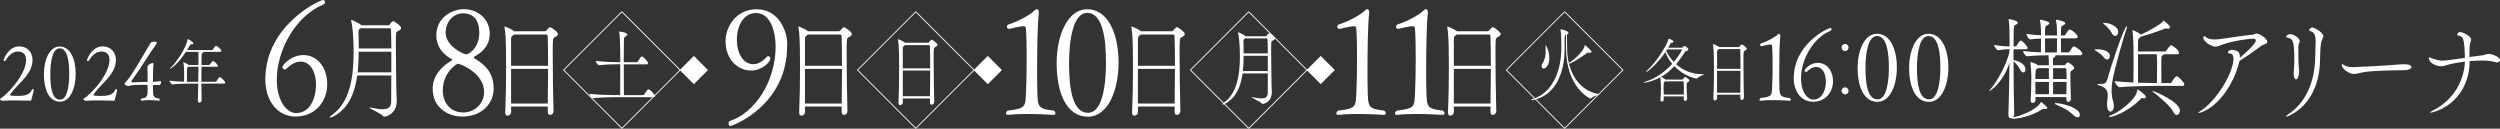 <?xml version="1.0" encoding="UTF-8"?><svg id="_レイヤー_2" xmlns="http://www.w3.org/2000/svg" viewBox="0 0 1415.59 72.84"><rect x="0" y="0" width="1415.59" height="72.84" fill="#333333" stroke="none"/><defs><style>.cls-1{fill:none;stroke:#fff;stroke-miterlimit:10;stroke-width:.48px;}.cls-2{fill:#fff;stroke-width:0px;}</style></defs><g id="_レイヤー_1-2"><path class="cls-2" d="M1137.22,64.94c.28-6.86.5-19.17.62-29.33-3.52,10.79-10.51,15.81-11.4,15.81-.06,0-.11,0-.11-.06,0-.13.22-.44.73-.89,2.96-2.79,10.17-15.56,10.84-22.03v-.57h-.22c-2.24,0-2.79.06-6.31.57h-.06c-.67,0-2.24-2.35-2.24-3.05,4.25.76,6.43.89,8.72.89h.11v-3.68c0-7.43-.28-9.97-.5-11.24-.06-.19-.06-.32-.06-.38,0-.13.06-.19.11-.19.5,0,5.08.83,5.08,2.1,0,.25-.22.63-.84.95-1.01.57-1.4.38-1.45,2.86-.06,2.22-.11,5.59-.11,9.59h1.06c.17,0,.56-.19.73-.51.33-.57,1.62-2.79,2.29-2.79,1.17,0,3.91,3.56,3.91,4.13,0,.32-.22.76-1.06.76h-6.93v6.16c2.57.38,6.76,2.16,6.76,5.27,0,1.02-.56,1.71-1.29,1.71-.56,0-1.17-.44-1.73-1.59-.84-1.71-2.29-3.49-3.74-4.76.06,10.16.17,21.84.39,30.03,0,.7-.28,1.33-.73,1.71,4.42-.63,13.52-4.44,15.59-8.19.17-.25.22-.44.39-.44.06,0,.17.06.28.13,2.91,2.35,3.24,2.92,3.24,3.3,0,.32-.28.51-1.45.51-.33,0-.5-.06-.73-.06s-.45.06-1.06.44c-7.04,4.32-14.19,5.14-16.43,5.14-.34,0-.56-.13-.62-.32-.17.06-.28.06-.45.06-.73,0-1.34-.57-1.34-1.9v-.13ZM1172.7,55.86c0,1.08-.84,1.84-1.51,1.84-.61,0-1.12-.44-1.12-1.52v-1.21h-17.55l.06,1.78c0,.95-.84,1.52-1.62,1.52-.61,0-1.12-.38-1.12-1.21v-.19c.28-3.94.39-10.86.39-13.52,0-.7-.17-5.46-.56-7.87v-.13c0-.13.06-.19.17-.19.5,0,2.85.83,3.86,1.59l.22.19h6.2v-.7c0-2.09-.11-3.87-.22-4.95-3.18,0-7.82.13-12.07.57h-.06c-.95,0-2.24-2.29-2.24-2.98,3.35.44,7.04.63,10.11.76,0-2.35.06-5.52.06-7.81-1.96.06-4.02.19-6.09.44h-.06c-1.01,0-2.07-2.35-2.07-3.05,2.68.38,5.59.63,8.21.76v-.51c0-4.7-.17-5.78-.56-7.81-.06-.19-.06-.32-.06-.38s.06-.13.11-.13c.17,0,5.25.83,5.25,2.03,0,.32-.28.57-.78.89-1.34.83-1.56.13-1.68,3.24,0,.83-.06,1.78-.06,2.73,1.62.06,3.07.06,4.08.06h2.74v-.76c0-4.51-.06-5.33-.56-7.68-.06-.19-.06-.32-.06-.38s.06-.13.11-.13c.17,0,5.25.83,5.25,2.03,0,.32-.28.57-.78.89-1.4.83-1.57.19-1.68,3.3,0,.83-.06,1.71-.06,2.73h1.9c.11,0,.56-.19.73-.51.22-.44,1.62-2.86,2.4-2.86.84,0,4.47,2.67,4.47,4.13,0,.38-.33.83-1.29.83h-8.21c0,2.92,0,6.03.06,8h4.19c.11,0,.5-.19.67-.51.95-1.52,1.9-2.92,2.4-2.92.84,0,4.81,2.67,4.81,4.19,0,.44-.28.83-1.23.83h-14.19c.11.13.22.25.22.38,0,.32-.34.64-.67.83-.67.32-.73.44-.73,1.4v3.05h6.37c.28,0,.5-.13.67-.38.78-1.08,1.17-1.21,1.45-1.21.17,0,.39.06.61.25s2.12,1.4,2.63,2.16c.22.32.28.57.28.76,0,.76-.84,1.08-1.29,1.33-.84.44-.89.89-.89,2.48v.83c0,3.3.22,10.16.33,12.57v.13ZM1153.81,38.59l-.33.32c-.73.63-.84.44-.95,2.92,0,.63-.06,1.65-.06,2.92h7.71c0-2.03-.06-4.06-.06-6.16h-6.31ZM1160.18,46.4h-7.71c0,2.16.06,4.7.06,6.92h7.66v-6.92ZM1164.71,29.7c.06-2.79.06-5.91.06-8h-2.91c-1.06,0-2.4,0-3.91.06,0,2.92,0,6.03.06,7.94h6.71ZM1162.53,38.59v6.16h7.66c0-2.16-.06-4.13-.17-5.59,0-.06,0-.57-.45-.57h-7.04ZM1162.53,46.4v6.92h7.54c.06-2.22.11-4.63.11-6.92h-7.66ZM1173.93,65.07c-3.13-3.05-6.54-4.38-10.06-6.03-.22-.13-.34-.25-.34-.38,0-.19.17-.32.45-.32,4.36.25,13.69,2.79,13.69,6.67,0,.83-.45,1.4-1.23,1.4-.67,0-1.51-.38-2.51-1.33Z"/><path class="cls-2" d="M1191.42,32.62c-1.01-1.4-3.18-3.05-4.86-4-.45-.25-.67-.38-.67-.51,0-.19,1.62-.19,1.73-.19,3.86,0,7.1,1.4,7.1,3.75,0,1.08-.73,2.03-1.62,2.03-.56,0-1.12-.32-1.68-1.08ZM1193.09,58.46c.11-1.52.39-3.11.39-4.57,0-2.29-.78-4.38-4.69-5.46-.89-.25-1.23-.44-1.23-.57,0-.19.5-.32,1.17-.32h.84c1.84,0,3.13-.32,3.8-2.92,1.9-7.3,9.5-29.78,10.84-29.78.11,0,.11.13.11.32,0,.38-.11.89-.28,1.4-1.45,4-6.26,20.63-7.82,28.7-.33,1.78-.56,3.87-.56,5.78,0,2.35.28,4.51.78,6.1.33,1.02.5,1.97.5,2.79,0,1.97-.84,3.24-1.96,3.24-.95,0-1.9-1.21-1.9-4v-.7ZM1195.77,18.72c-.84-1.65-2.74-3.68-4.47-5.08-.45-.38-.62-.57-.62-.63s.11-.06.78-.06c3.02.06,7.93,1.84,7.93,5.14,0,1.27-.78,2.29-1.68,2.29-.67,0-1.34-.45-1.96-1.65ZM1214.1,55.67c-.22,0-.5-.06-.84-.13-.11,0-.22-.06-.28-.06-.45,0-.67.38-1.12.83-7.49,7.56-15.92,9.91-17.15,9.91-.28,0-.5-.19-.5-.32,0-.19.17-.32.5-.44,5.48-1.78,15.2-9.59,15.48-14.35,0-.44.11-.44.17-.44.56,0,4.75,3.17,4.75,4.25,0,.38-.33.76-1.01.76ZM1220.47,48.62c-3.13,0-15.14.19-20.23.76h-.06c-1.06,0-2.74-2.54-2.74-3.37v-.06c2.51.32,6.48.57,10.56.76.06-3.05.11-6.48.11-9.78,0-4.32-.06-8.32-.06-10.41,0-.57-.22-6.41-.56-9.14v-.13c0-.13,0-.19.11-.19.06,0,.22.06.39.13.22.13,2.96,1.21,3.97,2.16l.28.25c3.74-1.65,11.23-5.78,12.46-7.43.17-.25.17-.45.33-.45.28,0,3.74,2.6,3.74,3.68,0,.44-.45.83-1.06.83-.17,0-.33,0-.56-.06s-.39-.06-.56-.06c-.45,0-.84.13-1.17.25-4.25,1.65-9.05,3.3-13.24,4.38-.22.25-.5.63-1.06,1.02-.33.25-.5.95-.5,2.16v5.21h15.48c.33,0,.62-.51.78-.83,0,0,1.84-2.73,2.51-2.73.45,0,4.47,2.67,4.47,4.32,0,.44-.22.83-1.06.83h-7.43c-.11.19-.45.38-.89.63-.67.32-.67.7-.67,6.86,0,3.37,0,7.11.06,8.83h5.08c.34,0,.62-.25.78-.57.34-.7,1.96-3.24,2.63-3.24,1.4,0,4.47,3.68,4.47,4.57,0,.44-.22.83-1.06.83h-15.31ZM1221.31,47.03c.11-2.98.06-6.98.11-10.92,0-1.08,0-3.68-.17-5.4h-10.62v16.13c4.47.13,8.6.19,10.17.19h.5ZM1230.59,63.35c-1.68-3.43-7.99-8.63-11.73-11.49-.11-.13-.17-.19-.17-.25s.06-.06.17-.06c1.23,0,15.48,6.22,15.48,11.05,0,1.33-.84,2.48-1.79,2.48-.67,0-1.4-.51-1.96-1.71Z"/><path class="cls-2" d="M1283.84,23.67c0,1.21-2.18,1.4-3.41,2.29-3.8,2.86-9.55,6.86-12.4,8.57-.11.44-.22.95-.34,1.46-3.24,12.25-11.79,24.38-21.29,27.62-.84.32-1.29.38-1.51.38-.11,0-.17,0-.17-.06,0-.13.45-.51,1-.89,9.56-6.03,18.94-22.03,18.94-29.71,0-2.41-1.06-3.11-2.4-3.11-.5,0-.73-.19-.73-.44,0-.7,1.23-1.59,2.12-1.59.17,0,.33.06.45.06,2.35.32,4.19.76,4.19,3.87v.57c2.01-1.65,9.05-7.75,9.05-9.78,0-.76-.78-1.02-1.68-1.02-1.62,0-11.01,1.08-17.27,3.37-1.84.63-2.79,1.14-3.86,1.14-2.18,0-6.93-2.73-6.93-5.08,0-.44.28-.83.67-.83.22,0,.39.13.61.32,1.06,1.14,2.96,1.52,5.08,1.52,1.01,0,2.01-.06,3.07-.19,5.53-.7,12.68-1.97,17.66-2.41,2.4-.25,2.29-.76,2.85-.76,1.62,0,6.26,2.67,6.26,4.7Z"/><path class="cls-2" d="M1313.67,34.15c-.45,25.27-17.71,31.87-19.17,31.87-.11,0-.17,0-.17-.06,0-.19.56-.76,2.24-1.91,8.33-5.78,13.91-16.44,14.36-30.54.11-2.73.11-4.7.22-7.75.06-.7.06-1.33.06-1.91,0-4.51-1.01-5.52-2.96-6.22-.5-.19-.78-.38-.78-.63,0-.06.56-1.4,1.79-1.4,1.51,0,6.31,2.98,6.31,4.83,0,.38-.17.76-.33,1.14-.95,1.9-1.4,3.11-1.56,12.57ZM1301.88,40.75c0,1.21-.56,4.19-1.79,4.19-.67,0-1.34-1.08-1.34-3.3,0-.32,0-.63.06-1.02.22-2.79.33-4.76.33-6.86,0-11.49-1.23-11.87-3.8-12.44-.5-.06-.84-.25-.84-.57,0-.19.61-1.4,2.35-1.4,1.45,0,5.31,1.84,5.31,4,0,.57-.28.95-.39,1.27-.33.83-.39,1.97-.39,2.86,0,4.25.06,8.25.39,11.94.06.57.11.95.11,1.33Z"/><path class="cls-2" d="M1361.78,39.73c-3.13.13-10.62.06-17.27.51-3.3.19-6.26.57-8.55,1.14-1.17.32-2.18.51-3.13.51-2.96,0-6.87-3.24-6.87-5.08,0-.38.17-.51.39-.51.06,0,.11,0,1.4.83,1.12.7,3.3.89,4.92.89,2.29,0,18.83-.89,25.93-1.52.67-.06,1.56-.13,2.46-.13,1.4,0,4.36.13,4.36,1.59,0,.89-1.45,1.71-3.63,1.78Z"/><path class="cls-2" d="M1415.59,34.08c0,.76-.73,1.27-1.62,1.27-.22,0-.5-.06-.73-.13-2.68-.7-5.2-.95-8.1-.95-.45,0-4.97.13-6.76.32v.25c0,13.78-8.16,25.08-20.56,28.63-.11.06-1.23.32-1.73.32-.17,0-.22,0-.22-.06,0-.19.5-.51,2.07-1.33,11.06-5.65,17.38-16.44,17.77-27.56-3.35.44-6.65,1.08-9.28,1.71-1.56.38-2.4.95-4.13.95-3.52,0-7.04-2.35-7.04-4.44,0-.38.11-.57.39-.57.33,0,.84.32,1.4.51,2.46.89,4.08,1.33,6.2,1.33.45,0,2.01,0,12.46-1.59-.28-10.54-.78-12.13-3.63-12.57-.45-.06-.67-.38-.67-.76,0-.63.95-1.27,1.62-1.27,1.34,0,6.2,2.22,6.2,4.25,0,.51-.22,1.02-.33,1.4-.5,1.84-.56,2.35-.56,4.32,0,1.27-.06,1.91-.06,2.48,0,.51.06.89.06,1.71,2.35-.32,4.64-.64,7.04-.95,1.96-.25,2.63-.83,3.86-.83,1.79,0,6.37,1.71,6.37,3.56Z"/><path class="cls-2" d="M127.56,46.85c0,.24-.18.48-.78.48h-12.74c0,3.62.07,7.08.14,9.41v.04c0,.84-.85,1.33-1.31,1.33s-.85-.32-.85-1.12v-.08c.11-2.57.18-6.07.25-9.57h-4.18c-1.98,0-7.18.08-10.4.44h-.04c-.67,0-1.7-1.57-1.7-2.09,2.23.32,5.56.48,8.28.56.04-1.09.04-2.13.04-3.06v-2.17c0-.32-.04-3.78-.42-5.59-.04-.08-.04-.16-.04-.2,0-.08.04-.12.07-.12.07,0,2.41,1.13,2.87,1.57l.14.12h5.48l.04-2.21c0-1.61,0-4.14-.07-5.23h-7.11c-4.67,7.2-8.49,9.57-8.95,9.57-.07,0-.07-.04-.07-.08,0-.08.18-.32.57-.64,2.55-2.21,8.49-10.69,9.45-15.84.04-.2.07-.32.14-.32.04,0,3.15,1.65,3.15,2.49,0,.32-.35.52-1.2.56-.6,0-.64.2-1.13,1.09-.39.68-.85,1.41-1.31,2.17h14.08c.21,0,.42-.16.57-.36.99-1.41,1.49-2.09,1.7-2.09.53,0,3.11,1.89,3.11,2.93,0,.28-.18.52-.74.52h-9.55s.07.12.07.16c0,.2-.28.4-.46.48-.42.2-.5.28-.53,3.26,0,.96-.04,2.21-.04,3.54h4.21c.21,0,.42-.16.57-.36.5-.68,1.45-1.89,1.66-1.89.88,0,2.9,2.17,2.9,2.85,0,.2-.18.4-.74.4h-8.6c0,2.57-.04,5.59-.04,8.52h7.89c.25,0,.53-.16.64-.36,1.17-1.89,1.45-2.29,1.8-2.29.78,0,3.18,2.37,3.18,3.18ZM106.64,37.8c-.11.12-.25.2-.42.32-.39.28-.39,1.65-.39,8.16,1.06.04,1.91.04,2.44.04h4l.11-8.52h-5.73Z"/><path class="cls-2" d="M955.31,55.94c0,.72-.57,1.21-1.1,1.21-.42,0-.81-.32-.81-1v-1.57h-11.36c0,.56.04,1.21.04,1.85s-.6,1.08-1.13,1.08c-.39,0-.74-.28-.74-.84v-.12c.25-3.22.28-5.11.28-6.79,0-2.29-.18-4.74-.39-5.99-4.03,2.21-8.1,3.06-9.13,3.06-.21,0-.32-.04-.32-.08,0-.12.42-.36,1.27-.6,5.13-1.53,10.51-5.11,14.93-10.01-1.7-2.01-3.01-4.26-3.86-6.63-4.6,6.75-10.12,11.22-10.86,11.22-.07,0-.11,0-.11-.08,0-.12.18-.4.6-.72,3.22-2.69,8.53-9.73,11.54-16.04.28-.6.46-1.33.57-1.73.04-.2.04-.28.07-.28.18,0,2.8.88,2.8,1.69,0,.28-.28.56-.99.64-.57.04-.6.28-.88.8-.35.68-.74,1.33-1.13,2.01h7.64c.25,0,.42-.08.6-.28.32-.36.64-.72.85-.72.53,0,2.34,1.12,2.34,2.01,0,.32-.21.6-1.03.76-.5.08-.42-.08-.92.68-1.66,2.53-3.29,4.87-5.03,6.88,3.57,3.26,8.49,5.63,14.69,5.63h.5c.46,0,.64.04.64.12,0,.24-2.72,1.01-3.75,2.17-.11.12-.21.2-.35.2-.96,0-7.25-1.37-12.74-7-2.23,2.45-4.64,4.46-7.4,6.03.5.24,1.52.88,2.19,1.41l.18.16h9.45c.21,0,.39-.08.53-.24.25-.28.67-.92.92-1.13.11-.08.14-.12.21-.12.39,0,2.44,1.21,2.44,2.01,0,.36-.32.6-.64.8-.85.44-.88.48-.88,3.18,0,1.77.14,3.86.28,6.31v.08ZM943,46.04c-.07.04-.14.12-.25.16-.78.52-.67.36-.71,1.65-.04.68-.04,1.41-.04,2.17,0,1.05,0,2.17.04,3.5h11.39c0-1.33.04-2.45.04-3.5,0-3.46-.04-3.98-.5-3.98h-9.98ZM943.95,27.99l-.5.8c.99,2.13,2.44,4.3,4.32,6.27,2.83-3.34,4.64-6.63,4.64-6.92,0-.12-.11-.16-.28-.16h-8.17Z"/><path class="cls-2" d="M989.07,27.63c0,.48-.53.8-1.2,1.17-.6.32-.67.44-.67,5.63,0,5.87.14,15.88.28,20.75v.04c0,.88-.67,1.41-1.24,1.41-.42,0-.81-.28-.81-1.01v-2.01h-13.16c0,.64.04,1.33.04,1.93,0,.8-.71,1.33-1.31,1.33-.42,0-.81-.28-.81-1.05v-.12c.21-4.7.32-10.58.32-16.12,0-2.61-.04-5.19-.07-7.52,0-1.13-.14-4.95-.46-6.63-.04-.2-.07-.32-.07-.4s.04-.12.11-.12c.11,0,2.26.84,3.29,1.65l.14.08h10.93c.21,0,.46-.12.64-.36.14-.24.85-.96.96-1,.14-.08.21-.12.32-.12.21,0,2.79,1.61,2.79,2.49ZM985.39,28.27c0-.2-.18-.48-.39-.48h-11.71l-.28.24c-.71.52-.74.56-.74,1.85v9.13h13.27c0-4.54-.04-8.48-.14-10.74ZM972.26,40.09v12.42h13.16c.04-4.02.11-8.4.11-12.42h-13.27Z"/><path class="cls-2" d="M17.78,56.6c-.04.09-.13.35-.4.44,0,0-4.22-.18-8.8-.18-2.55,0-5.19.04-7.31.22-.35,0-1.28-.53-1.28-.97,0-.09.09-.18.22-.26,3.78-2.16,14.57-13.6,14.57-21.83,0-2.6-1.06-4.84-4.58-4.84-2.95,0-5.33,2.11-6.95,5.02-.13.26-.35.4-.57.4-.35,0-.66-.31-.66-.66,0,0,2.46-7.66,8.93-7.66,4.62,0,7.48,3.34,7.48,7.75,0,2.38-.79,5.02-2.55,7.61-2.95,4.4-7.66,8.01-10.08,11.84-.04.09-.09.13-.09.18,0,.22.26.4.44.48,1.06.09,1.94.18,3.08.18,4.18,0,7.66-.22,8.93-3.7.04-.09.18-.13.31-.13.31,0,.66.13.66.35v.04c-.62,3.3-1.19,4.44-1.36,5.72Z"/><path class="cls-2" d="M33.97,57.57c-6.38,0-9.11-7.22-9.11-15.53s3.3-15.71,8.85-15.71c6.16,0,9.15,7.22,9.15,15.49s-3.17,15.75-8.89,15.75ZM33.71,27.38c-3.92,0-5.24,7.48-5.24,14.61s.88,14.43,5.54,14.43c4,0,5.19-7.57,5.19-14.48s-.88-14.57-5.5-14.57Z"/><path class="cls-2" d="M64.99,56.6c-.04.09-.13.35-.4.44,0,0-4.22-.18-8.8-.18-2.55,0-5.19.04-7.31.22-.35,0-1.28-.53-1.28-.97,0-.09.09-.18.22-.26,3.78-2.16,14.57-13.6,14.57-21.83,0-2.6-1.06-4.84-4.58-4.84-2.95,0-5.33,2.11-6.95,5.02-.13.26-.35.4-.57.4-.35,0-.66-.31-.66-.66,0,0,2.46-7.66,8.93-7.66,4.62,0,7.48,3.34,7.48,7.75,0,2.38-.79,5.02-2.55,7.61-2.95,4.4-7.66,8.01-10.08,11.84-.04.09-.09.13-.09.18,0,.22.26.4.44.48,1.06.09,1.94.18,3.08.18,4.18,0,7.66-.22,8.93-3.7.04-.09.18-.13.31-.13.31,0,.66.13.66.35v.04c-.62,3.3-1.19,4.44-1.36,5.72Z"/><path class="cls-2" d="M89.23,48.16c-.62,0-1.5,0-2.38-.04-.09,0-.26.09-.26.26,0,.35.04,1.19.04,1.58.18,3.74-.44,5.41,3.48,5.81.22.22.31.53.31.79s-.13.48-.48.48c-.04,0-2.6-.35-5.46-.35-1.45,0-2.95.09-4.27.35h-.13c-.22,0-.4-.18-.4-.44s.13-.57.44-.84c3.48-.4,3.48-1.14,3.48-6.65,0-1.01-.09-1.06-.22-1.06-.57-.04-1.58-.04-2.73-.04-2.55,0-5.9.09-7.22.53-.35.09-.62.18-.88.18s-1.98-.48-1.98-1.28c0-.35.4-.75.79-1.14,1.63-1.63,4.62-6.38,7.57-11.27,2.77-4.58,5.28-8.98,6.07-10.3.57-1.06,1.41-1.14,2.95-1.14.57.04.84.31.84.7,0,.22-.13.48-.31.75-1.89,2.51-3.65,5.15-5.19,7.66-3.12,4.93-5.72,8.67-8.54,12.67-.13.22-.31.53-.31.79s.18.48.7.48h.18c2.82-.18,5.77-.18,8.1-.26.09,0,.18-.04.18-.26v-1.32c0-1.85-.04-5.02-.13-6.51v-.26c0-1.5,2.6-2.33,2.9-2.33.26,0,.57.13.57.44v.13c-.31,1.14-.35,8.85-.35,9.86,0,.09.09.22.18.22h.04c.35,0,1.19-.09,3.04-.31.4-.04.66-.09.88-.09.31,0,.48.09.48.44,0,.18-.04.44-.13.75-.22.88-.26,1.01-1.85,1.01Z"/><path class="cls-2" d="M227.12,15.88c0,.83-.95,1.4-1.96,1.84-.95.44-1.01.51-1.01,7.37,0,7.24.22,19.56.28,25.9.06,3.37.22,4.25.22,6.22,0,6.54-5.03,8.83-7.1,8.83-.28,0-.45-.13-.73-.44-.78-1.08-7.71-4.25-7.71-4.7q0-.06.11-.06c.11,0,.34,0,.61.06,2.74.63,5.03.95,6.82.95,3.24,0,4.86-1.21,4.86-4.25,0-4.95.06-10.03.06-14.86h-19.28c-1.34,9.59-4.64,18.22-12.91,22.92-1.06.57-1.96.89-2.4.89-.17,0-.28,0-.28-.13,0-.25.5-.83,1.68-1.65,9.95-7.17,11.85-21.91,11.85-34.79v-.57c0-.7,0-11.87-1.34-17.59-.06-.19-.06-.32-.06-.45,0-.06,0-.13.11-.13.45,0,4.3,1.97,5.36,2.73l.39.32h15.48c.34,0,.45-.32.67-.63.11-.19,1.17-1.71,1.84-1.71.45,0,4.41,2.54,4.41,3.94ZM221.59,29.28h-18.5v1.02c-.06,3.56-.17,7.17-.56,10.67h19.05v-11.68ZM221.42,16.89c0-.38-.28-.89-.67-.89h-16.65c-.11.06-.22.19-.34.32-.56.44-.78.44-.78,2.22,0,.44.06,1.08.06,1.84.11,2.6.11,4.89.11,7.05h18.44c0-4.89-.17-10.09-.17-10.54Z"/><path class="cls-2" d="M167.54,66c-11.48,0-17.31-10.29-17.31-20.91,0-31.11,31.03-45.08,32.65-45.08.69,0,1.2.6,1.2,1.2,0,.51-.34,1.11-1.03,1.37-15.34,6.26-26.31,25.46-26.31,42.51,0,12.94,6.17,18.94,10.89,18.94,9.08,0,11.31-10.63,11.31-15.86,0-8.31-3.77-13.29-8.66-13.29-2.49,0-5.31,1.29-8.14,4.11-.26.26-.6.34-.86.34-.77,0-1.37-.6-1.37-1.29,0-1.29,4.97-6.86,11.91-6.86s13.46,5.83,13.46,16.71c0,8.74-6.17,18.08-17.74,18.08Z"/><path class="cls-2" d="M315.93,19.31c0,.76-.84,1.27-1.9,1.84-.95.51-1.06.7-1.06,8.89,0,9.27.22,25.08.45,32.76v.06c0,1.4-1.06,2.22-1.96,2.22-.67,0-1.29-.44-1.29-1.59v-3.17h-20.79c0,1.02.06,2.09.06,3.05,0,1.27-1.12,2.1-2.07,2.1-.67,0-1.29-.44-1.29-1.65v-.19c.34-7.43.5-16.7.5-25.46,0-4.13-.06-8.19-.11-11.87,0-1.78-.22-7.81-.73-10.48-.06-.32-.11-.51-.11-.64s.06-.19.17-.19c.17,0,3.58,1.33,5.2,2.6l.22.13h17.27c.34,0,.73-.19,1.01-.57.22-.38,1.34-1.52,1.51-1.59.22-.13.34-.19.5-.19.34,0,4.41,2.54,4.41,3.94ZM310.12,20.32c0-.32-.28-.76-.61-.76h-18.5l-.45.38c-1.12.83-1.17.89-1.17,2.92v14.41h20.95c0-7.17-.06-13.4-.22-16.95ZM289.39,38.99v19.62h20.79c.06-6.35.17-13.27.17-19.62h-20.95Z"/><path class="cls-2" d="M370.89,54.48c0,.28-.21.56-.95.56h-22.51c-2.32,0-7.95.14-11.75.56h-.04c-.79,0-1.9-1.83-1.9-2.45v-.05c4.34.61,11.55.75,13.95.75h3.48c.04-4.37.04-11.38.04-17.45h-1.9c-2.23,0-6.33.09-9.97.52h-.04c-.79,0-2.03-1.83-2.03-2.45,4.18.56,9.89.75,12.21.75h1.74c0-11.71-.25-14.86-.58-16.98-.04-.14-.04-.24-.04-.28s.04-.09.08-.09c.41,0,4.51.47,4.51,1.65,0,.24-.21.52-.5.8-1.08.94-1.37.14-1.41,2.82-.04,2.49-.08,7.05-.08,12.09h7.37c.25,0,.54-.19.66-.42,1.57-2.77,1.99-2.82,2.11-2.82s.21.05.29.05c1.28.52,3.39,3.1,3.39,3.86,0,.28-.17.52-.83.52h-12.99c0,6.25.04,13.03.08,17.45h10.8c.29,0,.62-.19.75-.42.17-.28,1.66-2.82,2.23-2.82,1.37,0,3.85,3.25,3.85,3.86Z"/><path class="cls-2" d="M279.53,50.22c0,7.97-6.26,15.77-17.83,15.77-8.57,0-16.71-5.49-16.71-15.77,0-7.37,5.23-12.77,10.63-15.86.26-.09.43-.34.43-.6,0-.08-.09-.17-.17-.26-5.23-2.74-8.83-7.29-8.83-13.46,0-10.03,8.83-14.83,15.69-14.83,7.71,0,14.57,5.49,14.57,13.97,0,5.91-3.43,10.03-8.83,12.94,0,0-.09.26-.09.43s.09.34.17.43c5.23,3.17,10.97,7.46,10.97,17.23ZM259.21,36.08c-.6,0-8.49,4.89-8.49,15.17,0,6.6,4.03,12.43,11.57,12.43,6.69,0,11.83-5.23,11.83-11.57,0-10.88-13.63-16.03-14.91-16.03ZM262.04,7.54c-4.8,0-9.69,4.2-9.69,11.06,0,7.29,9.77,12.17,11.83,12.17.94,0,7.2-3.26,7.2-12.17,0-7.03-3-11.06-9.34-11.06Z"/><path class="cls-2" d="M1014.04,56.42c0,.33-.22.6-.76.6,0,0-4.34-.33-9.18-.33-2.39,0-4.94.05-7.06.33h-.11c-.38,0-.65-.22-.65-.54s.22-.65.65-.98c6.79-.81,6.3-1.41,6.57-7.39.11-1.96.22-6.79.22-11.73,0-3.69-.05-7.5-.27-10.32,0-.6-.49-.87-.65-.87-1.85.05-5.27.98-5.27.98h-.05c-.49,0-.87-.33-.87-.76,0-.22.16-.54.49-.81,4.13-1.19,8.74-4.13,9.34-4.94.27-.33.65-.54.92-.54.38,0,.71.33.71,1.09v.33c-.49,4.24-.6,13.3-.6,20.53,0,2.77,0,5.32.05,7.01.16,6.08.05,6.79,5.92,7.44.38.27.6.65.6.92Z"/><path class="cls-2" d="M1026.65,57.61c-7.28,0-10.97-6.52-10.97-13.25,0-19.71,19.66-28.56,20.69-28.56.43,0,.76.38.76.76,0,.33-.22.71-.65.87-9.72,3.96-16.67,16.13-16.67,26.94,0,8.2,3.91,12,6.9,12,5.76,0,7.17-6.73,7.17-10.05,0-5.27-2.39-8.42-5.48-8.42-1.58,0-3.37.81-5.16,2.61-.16.16-.38.22-.54.22-.49,0-.87-.38-.87-.81,0-.81,3.15-4.34,7.55-4.34s8.53,3.69,8.53,10.59c0,5.54-3.91,11.46-11.24,11.46Z"/><path class="cls-2" d="M1042.76,51.45c0-1.09.87-2,2-2s1.95.91,1.95,2-.87,2-1.95,2c-1.22,0-2-1-2-2Z"/><path class="cls-2" d="M1042.76,26.89c0-1.09.87-2,2-2s1.95.91,1.95,2-.87,2-1.95,2c-1.22,0-2-1-2-2Z"/><path class="cls-2" d="M1063.09,57.67c-7.87,0-11.24-8.91-11.24-19.17s4.07-19.39,10.92-19.39c7.6,0,11.3,8.91,11.3,19.12s-3.91,19.44-10.97,19.44ZM1062.76,20.41c-4.83,0-6.46,9.23-6.46,18.03s1.09,17.81,6.84,17.81c4.94,0,6.41-9.34,6.41-17.87s-1.09-17.98-6.79-17.98Z"/><path class="cls-2" d="M1092.25,57.67c-7.87,0-11.24-8.91-11.24-19.17s4.07-19.39,10.92-19.39c7.6,0,11.3,8.91,11.3,19.12s-3.91,19.44-10.97,19.44ZM1091.92,20.41c-4.83,0-6.46,9.23-6.46,18.03s1.09,17.81,6.84,17.81c4.94,0,6.41-9.34,6.41-17.87s-1.09-17.98-6.79-17.98Z"/><polyline class="cls-1" points="352.13 6.65 385.14 39.66 352.13 72.67"/><polyline class="cls-1" points="352.13 72.67 319.12 39.66 352.13 6.65"/><polyline class="cls-2" points="392.89 31.67 400.87 39.66 392.89 47.65 384.9 39.66 392.89 31.67"/><path class="cls-2" d="M482.36,19.31c0,.76-.84,1.27-1.9,1.84-.95.51-1.06.7-1.06,8.89,0,9.27.22,25.08.45,32.76v.06c0,1.4-1.06,2.22-1.96,2.22-.67,0-1.29-.44-1.29-1.59v-3.17h-20.79c0,1.02.06,2.09.06,3.05,0,1.27-1.12,2.1-2.07,2.1-.67,0-1.29-.44-1.29-1.65v-.19c.34-7.43.5-16.7.5-25.46,0-4.13-.06-8.19-.11-11.87,0-1.78-.22-7.81-.73-10.48-.06-.32-.11-.51-.11-.64s.06-.19.17-.19c.17,0,3.58,1.33,5.2,2.6l.22.13h17.27c.34,0,.73-.19,1.01-.57.22-.38,1.34-1.52,1.51-1.59.22-.13.34-.19.5-.19.34,0,4.41,2.54,4.41,3.94ZM476.55,20.32c0-.32-.28-.76-.61-.76h-18.5l-.45.38c-1.12.83-1.17.89-1.17,2.92v14.41h20.95c0-7.17-.06-13.4-.22-16.95ZM455.82,38.99v19.62h20.79c.06-6.35.17-13.27.17-19.62h-20.95Z"/><path class="cls-2" d="M530.86,25.37c0,.56-.62.94-1.41,1.36-.7.38-.79.52-.79,6.58,0,6.87.17,18.58.33,24.27v.05c0,1.04-.79,1.65-1.45,1.65-.5,0-.95-.33-.95-1.18v-2.35h-15.39c0,.75.04,1.55.04,2.26,0,.94-.83,1.55-1.53,1.55-.5,0-.95-.33-.95-1.22v-.14c.25-5.5.37-12.37.37-18.86,0-3.06-.04-6.07-.08-8.79,0-1.32-.17-5.78-.54-7.76-.04-.24-.08-.38-.08-.47s.04-.14.12-.14c.12,0,2.65.99,3.85,1.93l.17.09h12.79c.25,0,.54-.14.74-.42.17-.28.99-1.13,1.12-1.18.17-.09.25-.14.37-.14.25,0,3.27,1.88,3.27,2.92ZM526.55,26.13c0-.24-.21-.56-.46-.56h-13.7l-.33.28c-.83.61-.87.66-.87,2.16v10.67h15.52c0-5.31-.04-9.92-.17-12.56ZM511.2,39.95v14.53h15.39c.04-4.7.12-9.83.12-14.53h-15.52Z"/><path class="cls-2" d="M445.7,24.68v1.46c0,33.43-30.77,45.17-32.14,45.17-.69,0-1.03-.69-1.03-1.29,0-.69.26-1.29.86-1.54,14.48-4.88,25.8-22.71,25.8-42.25,0-6.6-2.14-18.86-11.14-18.86-5.91,0-10.8,5.57-10.8,15.34,0,7.03,3.34,13.63,9.26,13.63,2.57,0,5.23-1.37,7.63-4.11.26-.26.51-.43.77-.43.69,0,1.29.6,1.29,1.46,0,1.71-4.63,6.69-10.88,6.69-6.94,0-14.48-5.57-14.48-16.8,0-8.06,6.09-17.91,17.48-17.91,12.43,0,17.23,11.74,17.48,19.46h-.09Z"/><polyline class="cls-1" points="518.56 6.65 551.57 39.66 518.56 72.67"/><polyline class="cls-1" points="518.56 72.67 485.55 39.66 518.56 6.65"/><polyline class="cls-2" points="559.32 31.67 567.31 39.66 559.32 47.65 551.33 39.66 559.32 31.67"/><path class="cls-2" d="M670.88,19.31c0,.76-.84,1.27-1.9,1.84-.95.51-1.06.7-1.06,8.89,0,9.27.22,25.08.45,32.76v.06c0,1.4-1.06,2.22-1.96,2.22-.67,0-1.29-.44-1.29-1.59v-3.17h-20.79c0,1.02.06,2.09.06,3.05,0,1.27-1.12,2.1-2.07,2.1-.67,0-1.29-.44-1.29-1.65v-.19c.34-7.43.5-16.7.5-25.46,0-4.13-.06-8.19-.11-11.87,0-1.78-.22-7.81-.73-10.48-.06-.32-.11-.51-.11-.64s.06-.19.17-.19c.17,0,3.58,1.33,5.2,2.6l.22.13h17.27c.34,0,.73-.19,1.01-.57.22-.38,1.34-1.52,1.51-1.59.22-.13.34-.19.5-.19.34,0,4.41,2.54,4.41,3.94ZM665.07,20.32c0-.32-.28-.76-.61-.76h-18.5l-.45.38c-1.12.83-1.17.89-1.17,2.92v14.41h20.95c0-7.17-.06-13.4-.22-16.95ZM644.34,38.99v19.62h20.79c.06-6.35.17-13.27.17-19.62h-20.95Z"/><path class="cls-2" d="M721.98,21.66c0,.61-.7,1.03-1.45,1.36-.7.33-.75.38-.75,5.46,0,5.36.17,14.49.21,19.19.04,2.49.17,3.15.17,4.61,0,4.84-3.72,6.54-5.25,6.54-.21,0-.33-.09-.54-.33-.58-.8-5.71-3.15-5.71-3.48t.08-.05c.08,0,.25,0,.46.05,2.03.47,3.72.71,5.05.71,2.4,0,3.6-.89,3.6-3.15,0-3.67.04-7.43.04-11h-14.28c-.99,7.1-3.43,13.5-9.56,16.98-.79.42-1.45.66-1.78.66-.12,0-.21,0-.21-.09,0-.19.37-.61,1.24-1.22,7.37-5.31,8.77-16.22,8.77-25.77v-.42c0-.52,0-8.79-.99-13.03-.04-.14-.04-.24-.04-.33,0-.05,0-.09.08-.09.33,0,3.19,1.46,3.97,2.02l.29.24h11.46c.25,0,.33-.24.5-.47.08-.14.87-1.27,1.37-1.27.33,0,3.27,1.88,3.27,2.92ZM717.88,31.58h-13.7v.75c-.04,2.63-.12,5.31-.41,7.9h14.11v-8.65ZM717.76,22.41c0-.28-.21-.66-.5-.66h-12.33c-.08.05-.17.14-.25.24-.41.33-.58.33-.58,1.65,0,.33.04.8.04,1.36.08,1.93.08,3.62.08,5.22h13.66c0-3.62-.12-7.48-.12-7.81Z"/><path class="cls-2" d="M597.63,64.11c0,.51-.34.94-1.2.94,0,0-6.86-.51-14.48-.51-3.77,0-7.8.09-11.14.51h-.17c-.6,0-1.03-.34-1.03-.86s.34-1.03,1.03-1.54c10.71-1.29,9.94-2.23,10.37-11.66.17-3.08.34-10.71.34-18.51,0-5.83-.09-11.83-.43-16.29,0-.94-.77-1.37-1.03-1.37-2.91.09-8.31,1.54-8.31,1.54h-.09c-.77,0-1.37-.51-1.37-1.2,0-.34.26-.86.77-1.29,6.51-1.89,13.8-6.51,14.74-7.8.43-.51,1.03-.86,1.46-.86.6,0,1.11.51,1.11,1.71v.51c-.77,6.69-.94,21-.94,32.4,0,4.37,0,8.4.09,11.06.26,9.6.09,10.71,9.34,11.74.6.43.94,1.03.94,1.46Z"/><path class="cls-2" d="M616.05,66.08c-12.43,0-17.74-14.06-17.74-30.25s6.43-30.6,17.23-30.6c12,0,17.83,14.06,17.83,30.17s-6.17,30.68-17.31,30.68ZM615.54,7.29c-7.63,0-10.2,14.57-10.2,28.46s1.71,28.11,10.8,28.11c7.8,0,10.11-14.74,10.11-28.2s-1.71-28.37-10.71-28.37Z"/><polyline class="cls-1" points="707.08 6.65 740.09 39.66 707.08 72.67"/><polyline class="cls-1" points="707.08 72.67 674.07 39.66 707.08 6.65"/><polyline class="cls-2" points="747.83 31.67 755.82 39.66 747.83 47.65 739.85 39.66 747.83 31.67"/><path class="cls-2" d="M849.75,19.31c0,.76-.84,1.27-1.9,1.84-.95.51-1.06.7-1.06,8.89,0,9.27.22,25.08.45,32.76v.06c0,1.4-1.06,2.22-1.96,2.22-.67,0-1.29-.44-1.29-1.59v-3.17h-20.79c0,1.02.06,2.09.06,3.05,0,1.27-1.12,2.1-2.07,2.1-.67,0-1.29-.44-1.29-1.65v-.19c.33-7.43.5-16.7.5-25.46,0-4.13-.06-8.19-.11-11.87,0-1.78-.22-7.81-.73-10.48-.06-.32-.11-.51-.11-.64s.06-.19.17-.19c.17,0,3.58,1.33,5.2,2.6l.22.13h17.27c.33,0,.73-.19,1.01-.57.22-.38,1.34-1.52,1.51-1.59.22-.13.33-.19.5-.19.33,0,4.41,2.54,4.41,3.94ZM843.94,20.32c0-.32-.28-.76-.61-.76h-18.5l-.45.38c-1.12.83-1.17.89-1.17,2.92v14.41h20.95c0-7.17-.06-13.4-.22-16.95ZM823.21,38.99v19.62h20.79c.06-6.35.17-13.27.17-19.62h-20.95Z"/><path class="cls-2" d="M884.09,26.82c0-3.43,0-7.71-.46-9.78,0-.09-.04-.19-.04-.28s.04-.14.25-.14c.33,0,4.3.89,4.3,2.02,0,.33-.33.61-.83.85,0,.47-.04.99-.04,1.5,0,2.07.12,4.42.12,6.44,0,2.73.29,5.55.95,8.32.74-.47,7.95-5.46,9.02-10.02,0-.14.08-.19.12-.19.25,0,2.94,2.59,3.23,2.96.33.42.46.71.46.89,0,.42-.46.52-.87.52-.17,0-.37,0-.54-.05-.29-.05-.46-.09-.62-.09-.33,0-.46.19-.99.56-2.03,1.55-6.37,4.37-9.68,5.92,2.11,8.09,7.37,15.47,16.84,17.02.29.05.41.09.41.14,0,.28-3.19.71-4.8,2.26-.08.09-.21.14-.33.14-.37,0-13.62-6.07-13.82-28.17-.04-2.4-.08-5.27-.08-7.95-.75.19-.75.33-.75,3.48v4.66c-.04,12.93-4.72,25.91-17.55,28.73-.5.09-.87.14-1.08.14s-.29,0-.29-.09c0-.19.58-.52,1.08-.66,11.05-3.34,15.97-16.13,15.97-28.55v-.61ZM872.92,37.45c0-.52.21-1.13.62-1.79,1.41-2.12,1.66-4.37,1.66-7.24,0-.75-.04-1.55-.04-2.4,0-.38,0-.52.04-.52.12,0,2.07,3.1,2.07,7.38,0,4.7-2.48,5.97-3.19,5.97-.66,0-1.16-.56-1.16-1.41Z"/><path class="cls-2" d="M784.69,64.11c0,.51-.34.94-1.2.94,0,0-6.86-.51-14.48-.51-3.77,0-7.8.09-11.14.51h-.17c-.6,0-1.03-.34-1.03-.86s.34-1.03,1.03-1.54c10.71-1.29,9.94-2.23,10.37-11.66.17-3.08.34-10.71.34-18.51,0-5.83-.09-11.83-.43-16.29,0-.94-.77-1.37-1.03-1.37-2.91.09-8.31,1.54-8.31,1.54h-.08c-.77,0-1.37-.51-1.37-1.2,0-.34.26-.86.77-1.29,6.51-1.89,13.8-6.51,14.74-7.8.43-.51,1.03-.86,1.46-.86.6,0,1.11.51,1.11,1.71v.51c-.77,6.69-.94,21-.94,32.4,0,4.37,0,8.4.09,11.06.26,9.6.09,10.71,9.34,11.74.6.43.94,1.03.94,1.46Z"/><path class="cls-2" d="M817.92,64.11c0,.51-.34.94-1.2.94,0,0-6.86-.51-14.48-.51-3.77,0-7.8.09-11.14.51h-.17c-.6,0-1.03-.34-1.03-.86s.34-1.03,1.03-1.54c10.71-1.29,9.94-2.23,10.37-11.66.17-3.08.34-10.71.34-18.51,0-5.83-.09-11.83-.43-16.29,0-.94-.77-1.37-1.03-1.37-2.91.09-8.31,1.54-8.31,1.54h-.08c-.77,0-1.37-.51-1.37-1.2,0-.34.26-.86.77-1.29,6.51-1.89,13.8-6.51,14.74-7.8.43-.51,1.03-.86,1.46-.86.6,0,1.11.51,1.11,1.71v.51c-.77,6.69-.94,21-.94,32.4,0,4.37,0,8.4.09,11.06.26,9.6.09,10.71,9.34,11.74.6.43.94,1.03.94,1.46Z"/><polyline class="cls-1" points="885.95 6.65 918.96 39.66 885.95 72.67"/><polyline class="cls-1" points="885.95 72.67 852.94 39.66 885.95 6.65"/></g></svg>